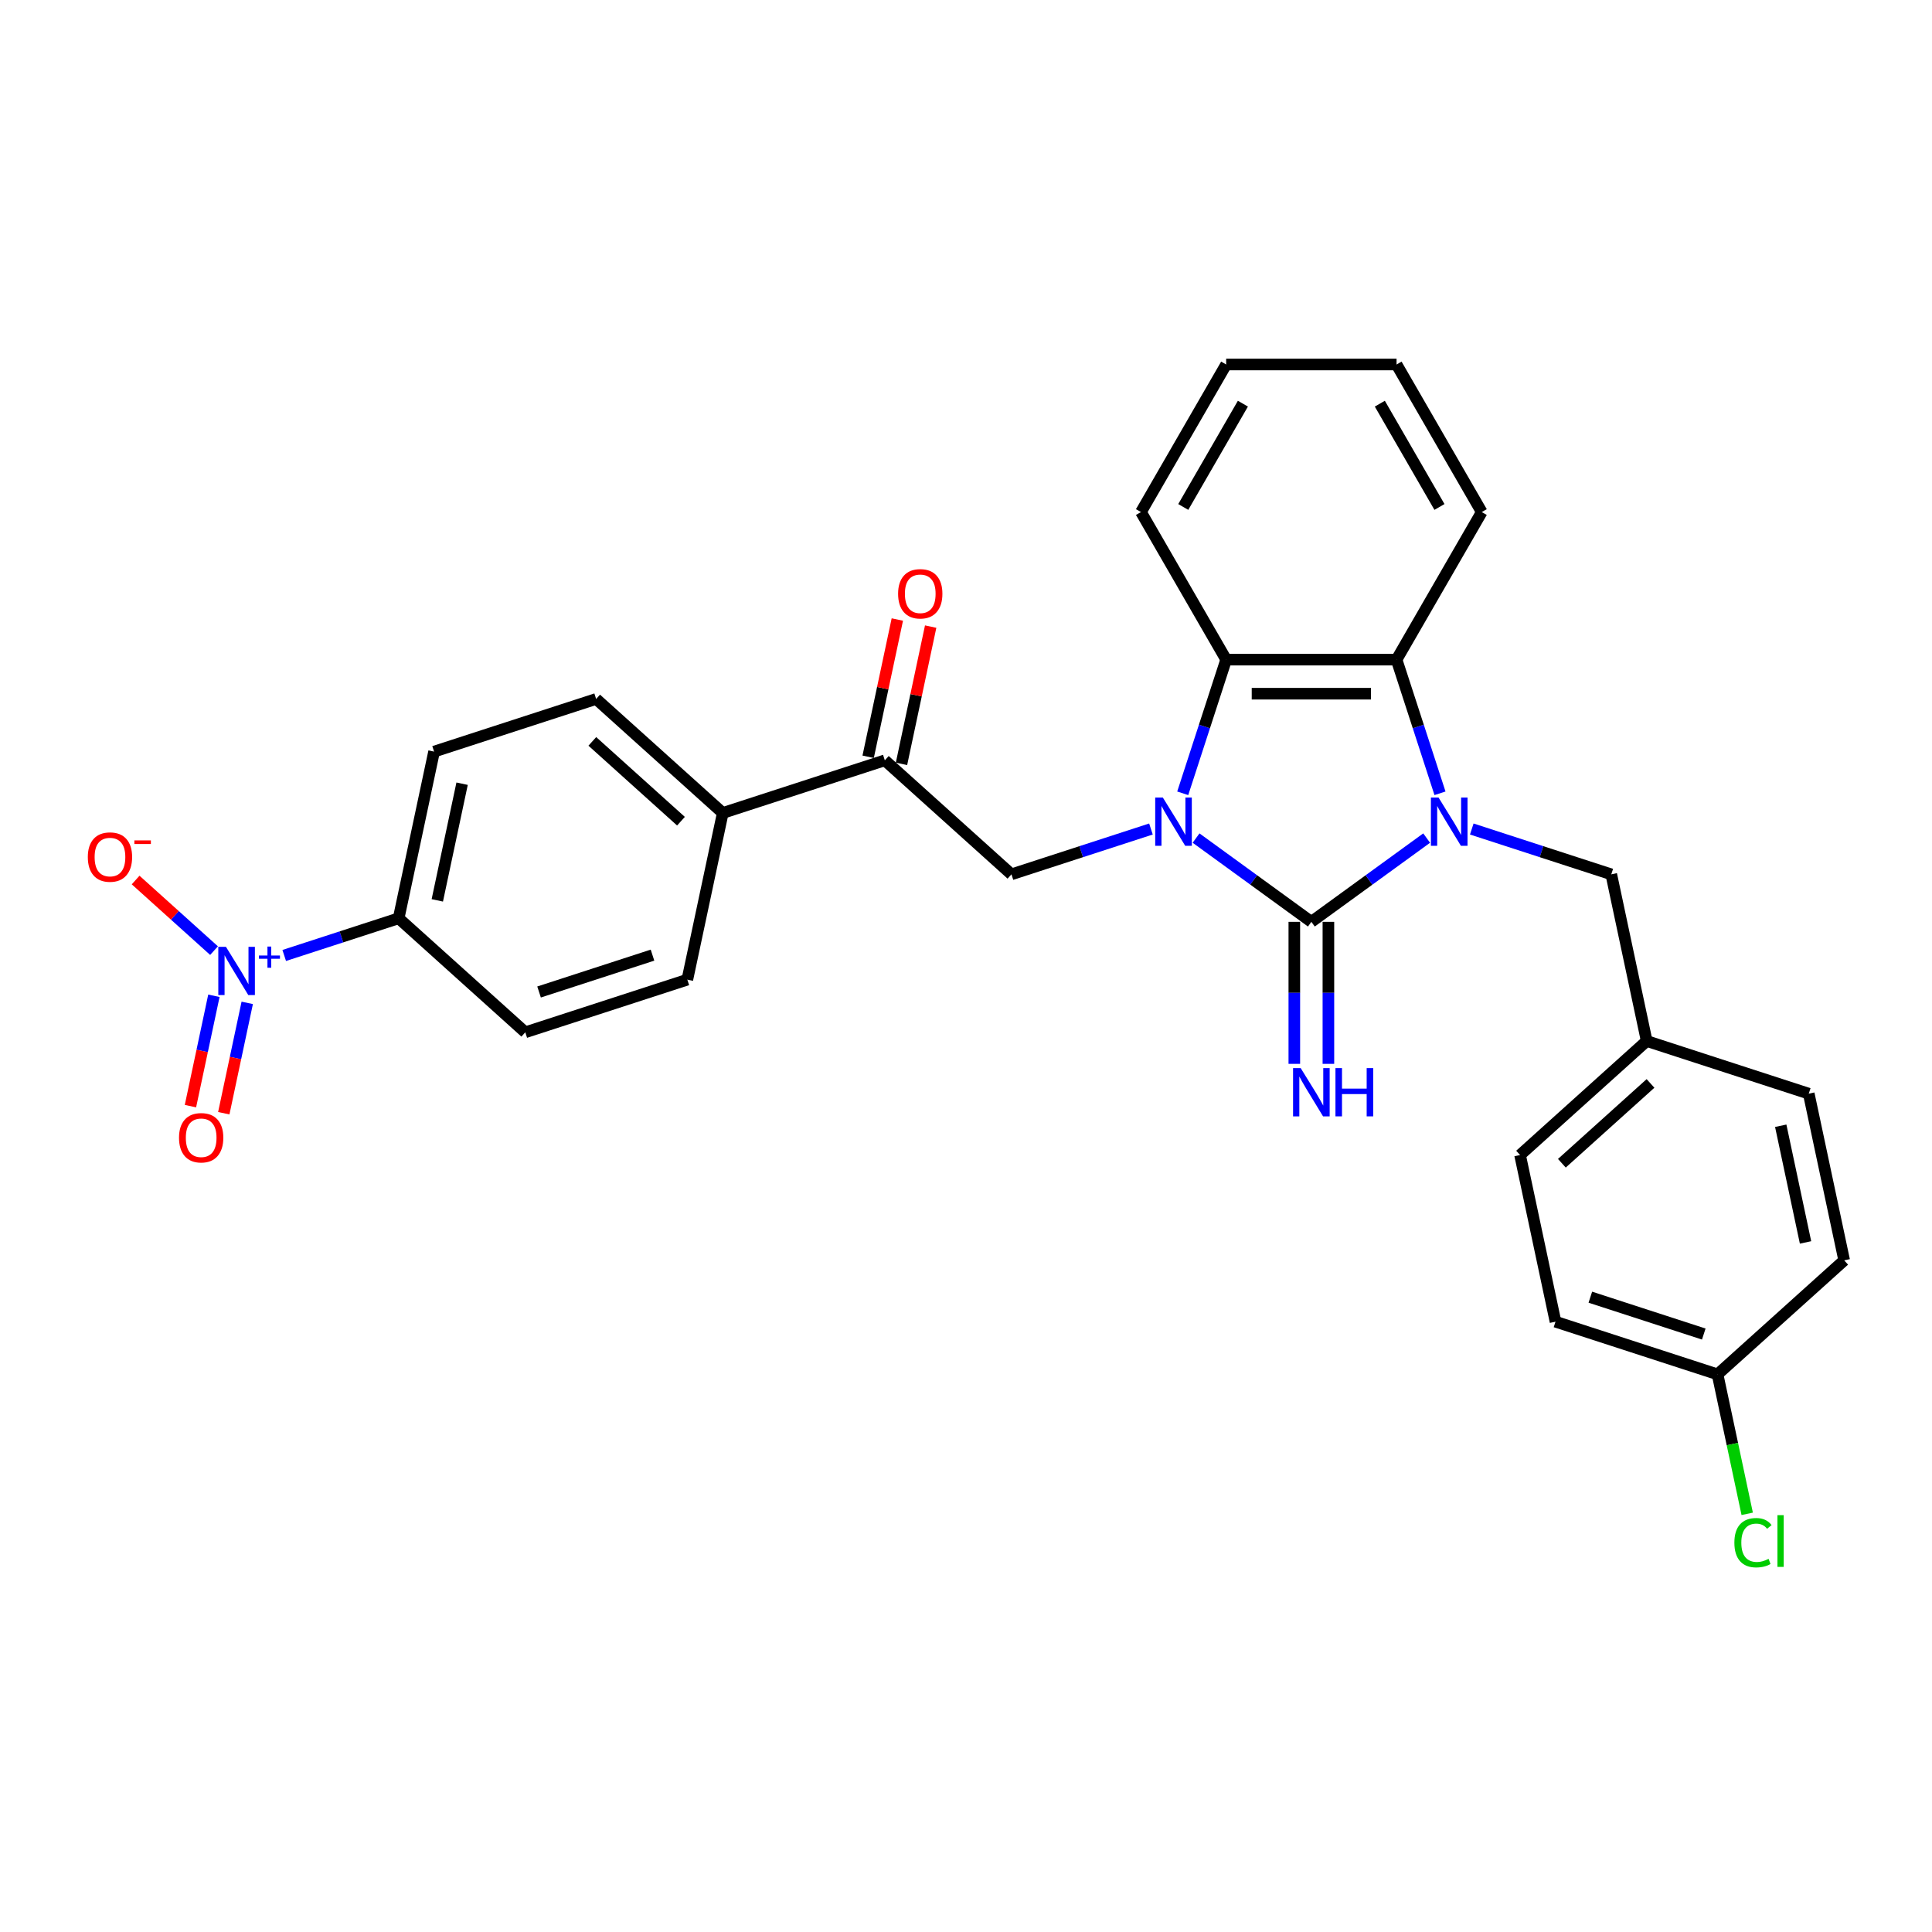 <?xml version='1.0' encoding='iso-8859-1'?>
<svg version='1.1' baseProfile='full'
              xmlns='http://www.w3.org/2000/svg'
                      xmlns:rdkit='http://www.rdkit.org/xml'
                      xmlns:xlink='http://www.w3.org/1999/xlink'
                  xml:space='preserve'
width='1000px' height='1000px' viewBox='0 0 1000 1000'>
<!-- END OF HEADER -->
<rect style='opacity:1.0;fill:#FFFFFF;stroke:none' width='1000' height='1000' x='0' y='0'> </rect>
<path class='bond-0' d='M 619.083,433.786 L 648.921,455.464' style='fill:none;fill-rule:evenodd;stroke:#0000FF;stroke-width:6px;stroke-linecap:butt;stroke-linejoin:miter;stroke-opacity:1' />
<path class='bond-0' d='M 648.921,455.464 L 678.759,477.143' style='fill:none;fill-rule:evenodd;stroke:#000000;stroke-width:6px;stroke-linecap:butt;stroke-linejoin:miter;stroke-opacity:1' />
<path class='bond-2' d='M 612.18,410.608 L 623.42,376.015' style='fill:none;fill-rule:evenodd;stroke:#0000FF;stroke-width:6px;stroke-linecap:butt;stroke-linejoin:miter;stroke-opacity:1' />
<path class='bond-2' d='M 623.42,376.015 L 634.66,341.422' style='fill:none;fill-rule:evenodd;stroke:#000000;stroke-width:6px;stroke-linecap:butt;stroke-linejoin:miter;stroke-opacity:1' />
<path class='bond-5' d='M 595.729,429.096 L 559.627,440.826' style='fill:none;fill-rule:evenodd;stroke:#0000FF;stroke-width:6px;stroke-linecap:butt;stroke-linejoin:miter;stroke-opacity:1' />
<path class='bond-5' d='M 559.627,440.826 L 523.526,452.556' style='fill:none;fill-rule:evenodd;stroke:#000000;stroke-width:6px;stroke-linecap:butt;stroke-linejoin:miter;stroke-opacity:1' />
<path class='bond-1' d='M 678.759,477.143 L 708.596,455.464' style='fill:none;fill-rule:evenodd;stroke:#000000;stroke-width:6px;stroke-linecap:butt;stroke-linejoin:miter;stroke-opacity:1' />
<path class='bond-1' d='M 708.596,455.464 L 738.434,433.786' style='fill:none;fill-rule:evenodd;stroke:#0000FF;stroke-width:6px;stroke-linecap:butt;stroke-linejoin:miter;stroke-opacity:1' />
<path class='bond-7' d='M 669.939,477.143 L 669.939,513.894' style='fill:none;fill-rule:evenodd;stroke:#000000;stroke-width:6px;stroke-linecap:butt;stroke-linejoin:miter;stroke-opacity:1' />
<path class='bond-7' d='M 669.939,513.894 L 669.939,550.646' style='fill:none;fill-rule:evenodd;stroke:#0000FF;stroke-width:6px;stroke-linecap:butt;stroke-linejoin:miter;stroke-opacity:1' />
<path class='bond-7' d='M 687.578,477.143 L 687.578,513.894' style='fill:none;fill-rule:evenodd;stroke:#000000;stroke-width:6px;stroke-linecap:butt;stroke-linejoin:miter;stroke-opacity:1' />
<path class='bond-7' d='M 687.578,513.894 L 687.578,550.646' style='fill:none;fill-rule:evenodd;stroke:#0000FF;stroke-width:6px;stroke-linecap:butt;stroke-linejoin:miter;stroke-opacity:1' />
<path class='bond-8' d='M 761.788,429.096 L 797.89,440.826' style='fill:none;fill-rule:evenodd;stroke:#0000FF;stroke-width:6px;stroke-linecap:butt;stroke-linejoin:miter;stroke-opacity:1' />
<path class='bond-8' d='M 797.89,440.826 L 833.991,452.556' style='fill:none;fill-rule:evenodd;stroke:#000000;stroke-width:6px;stroke-linecap:butt;stroke-linejoin:miter;stroke-opacity:1' />
<path class='bond-29' d='M 745.337,410.608 L 734.097,376.015' style='fill:none;fill-rule:evenodd;stroke:#0000FF;stroke-width:6px;stroke-linecap:butt;stroke-linejoin:miter;stroke-opacity:1' />
<path class='bond-29' d='M 734.097,376.015 L 722.857,341.422' style='fill:none;fill-rule:evenodd;stroke:#000000;stroke-width:6px;stroke-linecap:butt;stroke-linejoin:miter;stroke-opacity:1' />
<path class='bond-3' d='M 634.66,341.422 L 722.857,341.422' style='fill:none;fill-rule:evenodd;stroke:#000000;stroke-width:6px;stroke-linecap:butt;stroke-linejoin:miter;stroke-opacity:1' />
<path class='bond-3' d='M 647.89,359.061 L 709.627,359.061' style='fill:none;fill-rule:evenodd;stroke:#000000;stroke-width:6px;stroke-linecap:butt;stroke-linejoin:miter;stroke-opacity:1' />
<path class='bond-14' d='M 634.66,341.422 L 590.562,265.041' style='fill:none;fill-rule:evenodd;stroke:#000000;stroke-width:6px;stroke-linecap:butt;stroke-linejoin:miter;stroke-opacity:1' />
<path class='bond-13' d='M 722.857,341.422 L 766.955,265.041' style='fill:none;fill-rule:evenodd;stroke:#000000;stroke-width:6px;stroke-linecap:butt;stroke-linejoin:miter;stroke-opacity:1' />
<path class='bond-4' d='M 147.109,494.55 L 176.726,484.927' style='fill:none;fill-rule:evenodd;stroke:#0000FF;stroke-width:6px;stroke-linecap:butt;stroke-linejoin:miter;stroke-opacity:1' />
<path class='bond-4' d='M 176.726,484.927 L 206.343,475.304' style='fill:none;fill-rule:evenodd;stroke:#000000;stroke-width:6px;stroke-linecap:butt;stroke-linejoin:miter;stroke-opacity:1' />
<path class='bond-10' d='M 110.786,492.044 L 90.492,473.771' style='fill:none;fill-rule:evenodd;stroke:#0000FF;stroke-width:6px;stroke-linecap:butt;stroke-linejoin:miter;stroke-opacity:1' />
<path class='bond-10' d='M 90.492,473.771 L 70.198,455.498' style='fill:none;fill-rule:evenodd;stroke:#FF0000;stroke-width:6px;stroke-linecap:butt;stroke-linejoin:miter;stroke-opacity:1' />
<path class='bond-11' d='M 110.713,515.418 L 104.643,543.976' style='fill:none;fill-rule:evenodd;stroke:#0000FF;stroke-width:6px;stroke-linecap:butt;stroke-linejoin:miter;stroke-opacity:1' />
<path class='bond-11' d='M 104.643,543.976 L 98.572,572.535' style='fill:none;fill-rule:evenodd;stroke:#FF0000;stroke-width:6px;stroke-linecap:butt;stroke-linejoin:miter;stroke-opacity:1' />
<path class='bond-11' d='M 127.967,519.085 L 121.896,547.644' style='fill:none;fill-rule:evenodd;stroke:#0000FF;stroke-width:6px;stroke-linecap:butt;stroke-linejoin:miter;stroke-opacity:1' />
<path class='bond-11' d='M 121.896,547.644 L 115.826,576.202' style='fill:none;fill-rule:evenodd;stroke:#FF0000;stroke-width:6px;stroke-linecap:butt;stroke-linejoin:miter;stroke-opacity:1' />
<path class='bond-6' d='M 523.526,452.556 L 457.983,393.541' style='fill:none;fill-rule:evenodd;stroke:#000000;stroke-width:6px;stroke-linecap:butt;stroke-linejoin:miter;stroke-opacity:1' />
<path class='bond-12' d='M 457.983,393.541 L 374.103,420.795' style='fill:none;fill-rule:evenodd;stroke:#000000;stroke-width:6px;stroke-linecap:butt;stroke-linejoin:miter;stroke-opacity:1' />
<path class='bond-15' d='M 466.61,395.375 L 474.161,359.851' style='fill:none;fill-rule:evenodd;stroke:#000000;stroke-width:6px;stroke-linecap:butt;stroke-linejoin:miter;stroke-opacity:1' />
<path class='bond-15' d='M 474.161,359.851 L 481.711,324.328' style='fill:none;fill-rule:evenodd;stroke:#FF0000;stroke-width:6px;stroke-linecap:butt;stroke-linejoin:miter;stroke-opacity:1' />
<path class='bond-15' d='M 449.356,391.707 L 456.907,356.184' style='fill:none;fill-rule:evenodd;stroke:#000000;stroke-width:6px;stroke-linecap:butt;stroke-linejoin:miter;stroke-opacity:1' />
<path class='bond-15' d='M 456.907,356.184 L 464.458,320.661' style='fill:none;fill-rule:evenodd;stroke:#FF0000;stroke-width:6px;stroke-linecap:butt;stroke-linejoin:miter;stroke-opacity:1' />
<path class='bond-20' d='M 833.991,452.556 L 852.328,538.825' style='fill:none;fill-rule:evenodd;stroke:#000000;stroke-width:6px;stroke-linecap:butt;stroke-linejoin:miter;stroke-opacity:1' />
<path class='bond-9' d='M 206.343,475.304 L 224.68,389.034' style='fill:none;fill-rule:evenodd;stroke:#000000;stroke-width:6px;stroke-linecap:butt;stroke-linejoin:miter;stroke-opacity:1' />
<path class='bond-9' d='M 226.347,466.031 L 239.183,405.642' style='fill:none;fill-rule:evenodd;stroke:#000000;stroke-width:6px;stroke-linecap:butt;stroke-linejoin:miter;stroke-opacity:1' />
<path class='bond-31' d='M 206.343,475.304 L 271.886,534.319' style='fill:none;fill-rule:evenodd;stroke:#000000;stroke-width:6px;stroke-linecap:butt;stroke-linejoin:miter;stroke-opacity:1' />
<path class='bond-18' d='M 374.103,420.795 L 355.766,507.065' style='fill:none;fill-rule:evenodd;stroke:#000000;stroke-width:6px;stroke-linecap:butt;stroke-linejoin:miter;stroke-opacity:1' />
<path class='bond-19' d='M 374.103,420.795 L 308.56,361.78' style='fill:none;fill-rule:evenodd;stroke:#000000;stroke-width:6px;stroke-linecap:butt;stroke-linejoin:miter;stroke-opacity:1' />
<path class='bond-19' d='M 352.469,425.052 L 306.589,383.741' style='fill:none;fill-rule:evenodd;stroke:#000000;stroke-width:6px;stroke-linecap:butt;stroke-linejoin:miter;stroke-opacity:1' />
<path class='bond-30' d='M 766.955,265.041 L 722.857,188.661' style='fill:none;fill-rule:evenodd;stroke:#000000;stroke-width:6px;stroke-linecap:butt;stroke-linejoin:miter;stroke-opacity:1' />
<path class='bond-30' d='M 745.064,262.404 L 714.196,208.937' style='fill:none;fill-rule:evenodd;stroke:#000000;stroke-width:6px;stroke-linecap:butt;stroke-linejoin:miter;stroke-opacity:1' />
<path class='bond-28' d='M 590.562,265.041 L 634.66,188.661' style='fill:none;fill-rule:evenodd;stroke:#000000;stroke-width:6px;stroke-linecap:butt;stroke-linejoin:miter;stroke-opacity:1' />
<path class='bond-28' d='M 612.453,262.404 L 643.322,208.937' style='fill:none;fill-rule:evenodd;stroke:#000000;stroke-width:6px;stroke-linecap:butt;stroke-linejoin:miter;stroke-opacity:1' />
<path class='bond-16' d='M 271.886,534.319 L 355.766,507.065' style='fill:none;fill-rule:evenodd;stroke:#000000;stroke-width:6px;stroke-linecap:butt;stroke-linejoin:miter;stroke-opacity:1' />
<path class='bond-16' d='M 279.017,513.455 L 337.733,494.377' style='fill:none;fill-rule:evenodd;stroke:#000000;stroke-width:6px;stroke-linecap:butt;stroke-linejoin:miter;stroke-opacity:1' />
<path class='bond-17' d='M 224.68,389.034 L 308.56,361.78' style='fill:none;fill-rule:evenodd;stroke:#000000;stroke-width:6px;stroke-linecap:butt;stroke-linejoin:miter;stroke-opacity:1' />
<path class='bond-23' d='M 852.328,538.825 L 936.208,566.08' style='fill:none;fill-rule:evenodd;stroke:#000000;stroke-width:6px;stroke-linecap:butt;stroke-linejoin:miter;stroke-opacity:1' />
<path class='bond-24' d='M 852.328,538.825 L 786.785,597.841' style='fill:none;fill-rule:evenodd;stroke:#000000;stroke-width:6px;stroke-linecap:butt;stroke-linejoin:miter;stroke-opacity:1' />
<path class='bond-24' d='M 854.3,560.786 L 808.42,602.097' style='fill:none;fill-rule:evenodd;stroke:#000000;stroke-width:6px;stroke-linecap:butt;stroke-linejoin:miter;stroke-opacity:1' />
<path class='bond-21' d='M 889.003,711.364 L 805.123,684.11' style='fill:none;fill-rule:evenodd;stroke:#000000;stroke-width:6px;stroke-linecap:butt;stroke-linejoin:miter;stroke-opacity:1' />
<path class='bond-21' d='M 881.871,690.5 L 823.155,671.422' style='fill:none;fill-rule:evenodd;stroke:#000000;stroke-width:6px;stroke-linecap:butt;stroke-linejoin:miter;stroke-opacity:1' />
<path class='bond-22' d='M 889.003,711.364 L 896.675,747.461' style='fill:none;fill-rule:evenodd;stroke:#000000;stroke-width:6px;stroke-linecap:butt;stroke-linejoin:miter;stroke-opacity:1' />
<path class='bond-22' d='M 896.675,747.461 L 904.348,783.557' style='fill:none;fill-rule:evenodd;stroke:#00CC00;stroke-width:6px;stroke-linecap:butt;stroke-linejoin:miter;stroke-opacity:1' />
<path class='bond-32' d='M 889.003,711.364 L 954.545,652.349' style='fill:none;fill-rule:evenodd;stroke:#000000;stroke-width:6px;stroke-linecap:butt;stroke-linejoin:miter;stroke-opacity:1' />
<path class='bond-26' d='M 936.208,566.08 L 954.545,652.349' style='fill:none;fill-rule:evenodd;stroke:#000000;stroke-width:6px;stroke-linecap:butt;stroke-linejoin:miter;stroke-opacity:1' />
<path class='bond-26' d='M 921.705,582.688 L 934.541,643.076' style='fill:none;fill-rule:evenodd;stroke:#000000;stroke-width:6px;stroke-linecap:butt;stroke-linejoin:miter;stroke-opacity:1' />
<path class='bond-25' d='M 786.785,597.841 L 805.123,684.11' style='fill:none;fill-rule:evenodd;stroke:#000000;stroke-width:6px;stroke-linecap:butt;stroke-linejoin:miter;stroke-opacity:1' />
<path class='bond-27' d='M 722.857,188.661 L 634.66,188.661' style='fill:none;fill-rule:evenodd;stroke:#000000;stroke-width:6px;stroke-linecap:butt;stroke-linejoin:miter;stroke-opacity:1' />
<path  class='atom-0' d='M 601.885 412.813
L 610.07 426.043
Q 610.881 427.348, 612.186 429.712
Q 613.492 432.075, 613.562 432.216
L 613.562 412.813
L 616.878 412.813
L 616.878 437.79
L 613.456 437.79
L 604.672 423.326
Q 603.649 421.633, 602.555 419.693
Q 601.497 417.752, 601.179 417.152
L 601.179 437.79
L 597.934 437.79
L 597.934 412.813
L 601.885 412.813
' fill='#0000FF'/>
<path  class='atom-2' d='M 744.59 412.813
L 752.775 426.043
Q 753.586 427.348, 754.891 429.712
Q 756.197 432.075, 756.267 432.216
L 756.267 412.813
L 759.584 412.813
L 759.584 437.79
L 756.161 437.79
L 747.377 423.326
Q 746.354 421.633, 745.26 419.693
Q 744.202 417.752, 743.885 417.152
L 743.885 437.79
L 740.639 437.79
L 740.639 412.813
L 744.59 412.813
' fill='#0000FF'/>
<path  class='atom-5' d='M 116.942 490.069
L 125.127 503.299
Q 125.938 504.604, 127.243 506.968
Q 128.549 509.332, 128.619 509.473
L 128.619 490.069
L 131.935 490.069
L 131.935 515.047
L 128.513 515.047
L 119.729 500.582
Q 118.706 498.889, 117.612 496.949
Q 116.554 495.008, 116.236 494.409
L 116.236 515.047
L 112.991 515.047
L 112.991 490.069
L 116.942 490.069
' fill='#0000FF'/>
<path  class='atom-5' d='M 134.031 494.572
L 138.432 494.572
L 138.432 489.938
L 140.387 489.938
L 140.387 494.572
L 144.904 494.572
L 144.904 496.248
L 140.387 496.248
L 140.387 500.905
L 138.432 500.905
L 138.432 496.248
L 134.031 496.248
L 134.031 494.572
' fill='#0000FF'/>
<path  class='atom-8' d='M 673.237 552.851
L 681.422 566.08
Q 682.234 567.385, 683.539 569.749
Q 684.844 572.113, 684.915 572.254
L 684.915 552.851
L 688.231 552.851
L 688.231 577.828
L 684.809 577.828
L 676.024 563.364
Q 675.001 561.67, 673.908 559.73
Q 672.849 557.79, 672.532 557.19
L 672.532 577.828
L 669.286 577.828
L 669.286 552.851
L 673.237 552.851
' fill='#0000FF'/>
<path  class='atom-8' d='M 691.23 552.851
L 694.616 552.851
L 694.616 563.469
L 707.387 563.469
L 707.387 552.851
L 710.774 552.851
L 710.774 577.828
L 707.387 577.828
L 707.387 566.292
L 694.616 566.292
L 694.616 577.828
L 691.23 577.828
L 691.23 552.851
' fill='#0000FF'/>
<path  class='atom-11' d='M 45.455 443.614
Q 45.455 437.616, 48.418 434.265
Q 51.381 430.913, 56.92 430.913
Q 62.459 430.913, 65.422 434.265
Q 68.386 437.616, 68.386 443.614
Q 68.386 449.681, 65.387 453.139
Q 62.388 456.561, 56.92 456.561
Q 51.417 456.561, 48.418 453.139
Q 45.455 449.717, 45.455 443.614
M 56.92 453.739
Q 60.73 453.739, 62.776 451.198
Q 64.858 448.623, 64.858 443.614
Q 64.858 438.71, 62.776 436.24
Q 60.73 433.736, 56.92 433.736
Q 53.11 433.736, 51.029 436.205
Q 48.982 438.675, 48.982 443.614
Q 48.982 448.658, 51.029 451.198
Q 53.11 453.739, 56.92 453.739
' fill='#FF0000'/>
<path  class='atom-11' d='M 69.55 434.99
L 78.095 434.99
L 78.095 436.853
L 69.55 436.853
L 69.55 434.99
' fill='#FF0000'/>
<path  class='atom-12' d='M 92.66 588.898
Q 92.66 582.901, 95.624 579.549
Q 98.587 576.198, 104.126 576.198
Q 109.665 576.198, 112.628 579.549
Q 115.591 582.901, 115.591 588.898
Q 115.591 594.966, 112.593 598.423
Q 109.594 601.845, 104.126 601.845
Q 98.622 601.845, 95.624 598.423
Q 92.66 595.001, 92.66 588.898
M 104.126 599.023
Q 107.936 599.023, 109.982 596.483
Q 112.064 593.908, 112.064 588.898
Q 112.064 583.994, 109.982 581.525
Q 107.936 579.02, 104.126 579.02
Q 100.316 579.02, 98.234 581.489
Q 96.188 583.959, 96.188 588.898
Q 96.188 593.943, 98.234 596.483
Q 100.316 599.023, 104.126 599.023
' fill='#FF0000'/>
<path  class='atom-16' d='M 464.855 307.342
Q 464.855 301.345, 467.818 297.993
Q 470.781 294.642, 476.32 294.642
Q 481.859 294.642, 484.822 297.993
Q 487.786 301.345, 487.786 307.342
Q 487.786 313.41, 484.787 316.867
Q 481.788 320.289, 476.32 320.289
Q 470.817 320.289, 467.818 316.867
Q 464.855 313.445, 464.855 307.342
M 476.32 317.467
Q 480.13 317.467, 482.176 314.927
Q 484.258 312.352, 484.258 307.342
Q 484.258 302.438, 482.176 299.969
Q 480.13 297.464, 476.32 297.464
Q 472.51 297.464, 470.429 299.934
Q 468.382 302.403, 468.382 307.342
Q 468.382 312.387, 470.429 314.927
Q 472.51 317.467, 476.32 317.467
' fill='#FF0000'/>
<path  class='atom-23' d='M 897.709 798.498
Q 897.709 792.289, 900.601 789.043
Q 903.53 785.762, 909.068 785.762
Q 914.219 785.762, 916.971 789.396
L 914.642 791.301
Q 912.631 788.655, 909.068 788.655
Q 905.294 788.655, 903.283 791.195
Q 901.307 793.7, 901.307 798.498
Q 901.307 803.437, 903.353 805.977
Q 905.435 808.517, 909.456 808.517
Q 912.208 808.517, 915.418 806.859
L 916.406 809.505
Q 915.101 810.351, 913.125 810.845
Q 911.15 811.339, 908.962 811.339
Q 903.53 811.339, 900.601 808.023
Q 897.709 804.707, 897.709 798.498
' fill='#00CC00'/>
<path  class='atom-23' d='M 920.005 784.245
L 923.25 784.245
L 923.25 811.022
L 920.005 811.022
L 920.005 784.245
' fill='#00CC00'/>
</svg>
